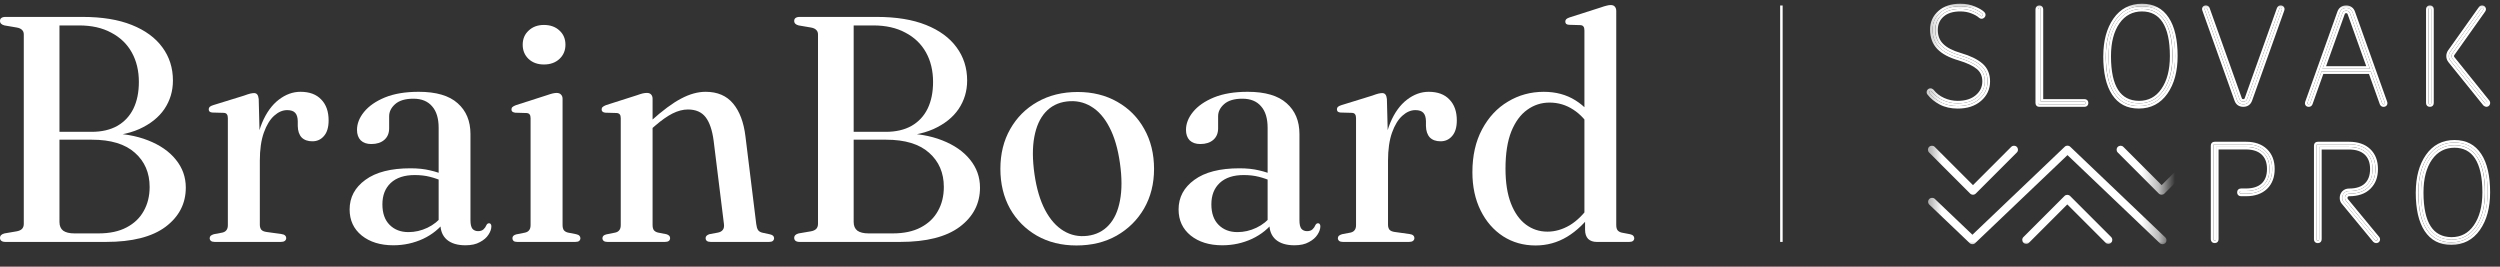 <svg width="150" height="16" viewBox="0 0 150 16" fill="none" xmlns="http://www.w3.org/2000/svg">
<rect x="0" y="0" width="150" height="16" fill="#333333" stroke="none"/>
<g clip-path="url(#clip0_5545_13373)">
<path d="M11.148 11.256C11.148 12.214 10.743 12.998 9.933 13.609C9.123 14.213 7.933 14.515 6.365 14.515H0.328C0.219 14.515 0.135 14.493 0.077 14.448C0.026 14.403 0 14.345 0 14.274C0 14.139 0.09 14.049 0.27 14.004L1.003 13.879C1.144 13.853 1.25 13.805 1.321 13.734C1.392 13.657 1.427 13.557 1.427 13.435V2.066C1.427 1.95 1.392 1.86 1.321 1.796C1.257 1.725 1.151 1.677 1.003 1.651L0.27 1.526C0.09 1.481 0 1.391 0 1.256C0 1.179 0.026 1.121 0.077 1.082C0.135 1.037 0.219 1.015 0.328 1.015H4.957C6.12 1.015 7.104 1.175 7.907 1.497C8.711 1.818 9.322 2.265 9.74 2.837C10.164 3.409 10.376 4.075 10.376 4.833C10.376 5.463 10.206 6.032 9.865 6.54C9.524 7.042 9.02 7.444 8.351 7.746C7.683 8.041 6.856 8.189 5.873 8.189L6.355 7.996C7.326 7.996 8.168 8.138 8.881 8.421C9.602 8.704 10.158 9.089 10.55 9.578C10.948 10.066 11.148 10.626 11.148 11.256ZM5.516 8.382H3.067V7.91H5.497C6.101 7.91 6.615 7.791 7.04 7.553C7.464 7.309 7.785 6.965 8.004 6.521C8.223 6.071 8.332 5.537 8.332 4.92C8.332 4.245 8.19 3.654 7.907 3.146C7.625 2.638 7.213 2.243 6.673 1.96C6.14 1.67 5.497 1.526 4.745 1.526H3.568V13.319C3.568 13.551 3.642 13.725 3.79 13.84C3.944 13.95 4.169 14.004 4.465 14.004H5.911C6.58 14.004 7.139 13.885 7.589 13.647C8.046 13.409 8.39 13.082 8.621 12.664C8.859 12.246 8.978 11.764 8.978 11.217C8.978 10.369 8.682 9.684 8.091 9.163C7.506 8.642 6.647 8.382 5.516 8.382Z" fill="white"/>
<path d="M15.339 9.635C15.339 8.735 15.468 7.98 15.725 7.369C15.982 6.758 16.317 6.295 16.728 5.98C17.139 5.665 17.573 5.508 18.03 5.508C18.57 5.508 18.985 5.662 19.274 5.971C19.57 6.273 19.717 6.691 19.717 7.224C19.717 7.636 19.624 7.948 19.438 8.16C19.258 8.372 19.026 8.478 18.743 8.478C18.467 8.478 18.252 8.401 18.097 8.246C17.949 8.086 17.872 7.858 17.866 7.562V7.263C17.859 7.038 17.808 6.874 17.712 6.771C17.615 6.662 17.454 6.607 17.229 6.607C16.959 6.607 16.699 6.72 16.448 6.945C16.198 7.17 15.992 7.507 15.831 7.957C15.67 8.407 15.59 8.97 15.59 9.645L15.339 9.635ZM15.523 5.942L15.59 8.594V13.483C15.59 13.605 15.619 13.705 15.677 13.782C15.741 13.852 15.844 13.898 15.985 13.917L16.882 14.042C16.985 14.055 17.059 14.084 17.104 14.129C17.149 14.168 17.172 14.222 17.172 14.293C17.172 14.357 17.143 14.412 17.085 14.457C17.033 14.495 16.956 14.515 16.853 14.515H12.88C12.784 14.515 12.71 14.495 12.658 14.457C12.607 14.412 12.581 14.357 12.581 14.293C12.581 14.235 12.601 14.187 12.639 14.148C12.684 14.11 12.748 14.078 12.832 14.052L13.343 13.955C13.452 13.93 13.533 13.881 13.584 13.811C13.642 13.74 13.671 13.64 13.671 13.512V7.089C13.671 6.986 13.652 6.909 13.613 6.858C13.581 6.806 13.52 6.778 13.43 6.771L12.736 6.752C12.665 6.745 12.61 6.726 12.572 6.694C12.54 6.655 12.523 6.61 12.523 6.559C12.523 6.501 12.543 6.453 12.581 6.414C12.62 6.376 12.691 6.34 12.793 6.308L14.635 5.739C14.809 5.675 14.938 5.633 15.021 5.614C15.111 5.595 15.185 5.585 15.243 5.585C15.326 5.585 15.391 5.614 15.436 5.672C15.481 5.73 15.51 5.82 15.523 5.942Z" fill="white"/>
<path d="M26.425 13.435V13.29L26.319 13.28V7.668C26.319 7.102 26.187 6.671 25.924 6.376C25.666 6.074 25.294 5.922 24.805 5.922C24.316 5.922 23.95 6.032 23.706 6.25C23.468 6.463 23.349 6.704 23.349 6.974V7.697C23.349 7.993 23.252 8.224 23.059 8.391C22.867 8.558 22.606 8.642 22.278 8.642C22.008 8.642 21.796 8.568 21.642 8.42C21.494 8.266 21.42 8.057 21.42 7.793C21.42 7.42 21.562 7.06 21.845 6.713C22.134 6.36 22.552 6.07 23.098 5.845C23.651 5.62 24.326 5.508 25.123 5.508C26.171 5.508 26.949 5.736 27.457 6.192C27.971 6.643 28.228 7.26 28.228 8.044V13.223C28.228 13.454 28.267 13.621 28.344 13.724C28.428 13.82 28.54 13.869 28.682 13.869C28.823 13.869 28.932 13.833 29.009 13.762C29.087 13.692 29.144 13.608 29.183 13.512C29.202 13.473 29.225 13.444 29.25 13.425C29.276 13.406 29.308 13.396 29.347 13.396C29.392 13.396 29.424 13.412 29.443 13.444C29.469 13.476 29.482 13.521 29.482 13.579C29.482 13.74 29.424 13.907 29.308 14.081C29.199 14.254 29.029 14.402 28.797 14.524C28.572 14.653 28.283 14.717 27.929 14.717C27.447 14.717 27.074 14.605 26.811 14.38C26.554 14.155 26.425 13.84 26.425 13.435ZM20.977 12.567C20.977 11.84 21.292 11.249 21.922 10.792C22.552 10.329 23.455 10.098 24.631 10.098C25.075 10.098 25.467 10.14 25.808 10.223C26.149 10.3 26.454 10.403 26.724 10.532L26.599 10.889C26.341 10.773 26.075 10.68 25.798 10.609C25.522 10.538 25.216 10.503 24.882 10.503C24.265 10.503 23.786 10.661 23.445 10.976C23.111 11.291 22.944 11.718 22.944 12.258C22.944 12.792 23.088 13.203 23.378 13.492C23.667 13.782 24.043 13.926 24.506 13.926C24.898 13.926 25.277 13.84 25.644 13.666C26.01 13.492 26.322 13.242 26.579 12.914L26.743 13.223C26.396 13.698 25.943 14.068 25.384 14.331C24.824 14.589 24.23 14.717 23.599 14.717C22.822 14.717 22.188 14.521 21.7 14.129C21.218 13.737 20.977 13.216 20.977 12.567Z" fill="white"/>
<path d="M33.754 5.923V13.493C33.754 13.635 33.78 13.741 33.831 13.812C33.889 13.882 33.972 13.931 34.082 13.956L34.574 14.053C34.664 14.072 34.728 14.104 34.767 14.149C34.805 14.188 34.824 14.236 34.824 14.294C34.824 14.358 34.799 14.413 34.747 14.458C34.702 14.496 34.625 14.515 34.516 14.515H31.035C30.938 14.515 30.864 14.496 30.813 14.458C30.768 14.413 30.745 14.358 30.745 14.294C30.745 14.236 30.765 14.188 30.803 14.149C30.842 14.111 30.9 14.082 30.977 14.062L31.507 13.956C31.616 13.931 31.697 13.882 31.748 13.812C31.806 13.741 31.835 13.638 31.835 13.503V7.09C31.835 6.987 31.816 6.913 31.777 6.868C31.745 6.817 31.684 6.788 31.594 6.782L30.909 6.762C30.832 6.749 30.774 6.727 30.735 6.695C30.703 6.663 30.688 6.621 30.688 6.569C30.688 6.505 30.707 6.457 30.745 6.425C30.784 6.386 30.854 6.348 30.957 6.309L32.819 5.711C32.967 5.66 33.082 5.624 33.166 5.605C33.256 5.586 33.333 5.576 33.397 5.576C33.513 5.576 33.6 5.608 33.658 5.673C33.722 5.737 33.754 5.82 33.754 5.923ZM32.635 3.869C32.256 3.869 31.948 3.757 31.709 3.532C31.478 3.307 31.362 3.024 31.362 2.683C31.362 2.336 31.481 2.053 31.719 1.835C31.957 1.61 32.262 1.497 32.635 1.497C33.021 1.497 33.333 1.61 33.571 1.835C33.809 2.053 33.927 2.336 33.927 2.683C33.927 3.024 33.809 3.307 33.571 3.532C33.333 3.757 33.021 3.869 32.635 3.869Z" fill="white"/>
<path d="M39.155 5.922V13.492C39.155 13.634 39.18 13.74 39.232 13.811C39.29 13.881 39.373 13.93 39.483 13.955L39.984 14.052C40.132 14.097 40.206 14.174 40.206 14.283C40.206 14.438 40.103 14.515 39.897 14.515H36.445C36.349 14.515 36.275 14.495 36.223 14.457C36.172 14.412 36.146 14.357 36.146 14.293C36.146 14.235 36.165 14.187 36.204 14.148C36.242 14.11 36.303 14.081 36.387 14.061L36.917 13.955C37.027 13.93 37.107 13.881 37.158 13.811C37.217 13.74 37.245 13.637 37.245 13.502V7.089C37.245 6.986 37.226 6.913 37.188 6.868C37.149 6.816 37.088 6.787 37.004 6.781L36.31 6.761C36.233 6.749 36.178 6.726 36.146 6.694C36.114 6.662 36.098 6.62 36.098 6.569C36.098 6.504 36.117 6.456 36.156 6.424C36.194 6.385 36.262 6.347 36.358 6.308L38.229 5.71C38.37 5.659 38.483 5.624 38.566 5.604C38.656 5.585 38.74 5.575 38.817 5.575C38.926 5.575 39.01 5.607 39.068 5.672C39.126 5.736 39.155 5.82 39.155 5.922ZM38.933 7.87L38.663 7.6L39.049 7.263C39.756 6.626 40.364 6.176 40.871 5.913C41.379 5.643 41.868 5.508 42.337 5.508C43.044 5.508 43.594 5.742 43.986 6.212C44.378 6.681 44.626 7.34 44.728 8.189L45.375 13.444C45.394 13.598 45.429 13.717 45.481 13.801C45.539 13.885 45.632 13.939 45.76 13.965L46.204 14.061C46.288 14.081 46.349 14.11 46.387 14.148C46.426 14.187 46.445 14.235 46.445 14.293C46.445 14.357 46.419 14.412 46.368 14.457C46.323 14.495 46.249 14.515 46.146 14.515H42.645C42.44 14.515 42.337 14.438 42.337 14.283C42.337 14.18 42.411 14.103 42.559 14.052L43.079 13.955C43.208 13.93 43.305 13.875 43.369 13.791C43.433 13.708 43.456 13.592 43.437 13.444L42.819 8.449C42.736 7.813 42.575 7.34 42.337 7.031C42.099 6.723 41.745 6.569 41.276 6.569C40.981 6.569 40.672 6.649 40.35 6.81C40.035 6.97 39.688 7.215 39.309 7.543L38.933 7.87Z" fill="white"/>
<path d="M58.8 11.256C58.8 12.214 58.395 12.998 57.585 13.609C56.775 14.213 55.585 14.515 54.017 14.515H47.98C47.871 14.515 47.787 14.493 47.729 14.448C47.678 14.403 47.652 14.345 47.652 14.274C47.652 14.139 47.742 14.049 47.922 14.004L48.655 13.879C48.797 13.853 48.903 13.805 48.973 13.734C49.044 13.657 49.08 13.557 49.08 13.435V2.066C49.08 1.95 49.044 1.86 48.973 1.796C48.909 1.725 48.803 1.677 48.655 1.651L47.922 1.526C47.742 1.481 47.652 1.391 47.652 1.256C47.652 1.179 47.678 1.121 47.729 1.082C47.787 1.037 47.871 1.015 47.98 1.015H52.609C53.773 1.015 54.756 1.175 55.56 1.497C56.364 1.818 56.974 2.265 57.392 2.837C57.816 3.409 58.029 4.075 58.029 4.833C58.029 5.463 57.858 6.032 57.517 6.54C57.177 7.042 56.672 7.444 56.004 7.746C55.335 8.041 54.509 8.189 53.525 8.189L54.007 7.996C54.978 7.996 55.82 8.138 56.534 8.421C57.254 8.704 57.81 9.089 58.202 9.578C58.6 10.066 58.8 10.626 58.8 11.256ZM53.168 8.382H50.719V7.91H53.149C53.753 7.91 54.268 7.791 54.692 7.553C55.116 7.309 55.438 6.965 55.656 6.521C55.875 6.071 55.984 5.537 55.984 4.92C55.984 4.245 55.843 3.654 55.56 3.146C55.277 2.638 54.866 2.243 54.325 1.96C53.792 1.67 53.149 1.526 52.397 1.526H51.22V13.319C51.22 13.551 51.294 13.725 51.442 13.84C51.596 13.95 51.821 14.004 52.117 14.004H53.564C54.232 14.004 54.792 13.885 55.242 13.647C55.698 13.409 56.042 13.082 56.273 12.664C56.511 12.246 56.63 11.764 56.63 11.217C56.63 10.369 56.334 9.684 55.743 9.163C55.158 8.642 54.3 8.382 53.168 8.382Z" fill="white"/>
<path d="M64.662 5.519C65.556 5.519 66.346 5.715 67.034 6.107C67.728 6.499 68.269 7.042 68.654 7.737C69.046 8.431 69.243 9.231 69.243 10.138C69.243 11.025 69.043 11.816 68.645 12.51C68.246 13.198 67.696 13.741 66.996 14.14C66.301 14.532 65.498 14.728 64.585 14.728C63.691 14.728 62.9 14.532 62.212 14.14C61.531 13.748 60.994 13.207 60.602 12.52C60.216 11.825 60.023 11.028 60.023 10.128C60.023 9.228 60.22 8.434 60.612 7.746C61.004 7.052 61.547 6.509 62.241 6.116C62.942 5.718 63.749 5.519 64.662 5.519ZM65.25 14.149C65.764 14.085 66.189 13.873 66.523 13.513C66.857 13.153 67.082 12.661 67.198 12.037C67.32 11.407 67.32 10.662 67.198 9.8C67.076 8.926 66.864 8.203 66.562 7.63C66.266 7.058 65.899 6.644 65.462 6.386C65.025 6.123 64.54 6.023 64.006 6.088C63.486 6.152 63.058 6.367 62.724 6.734C62.396 7.094 62.174 7.589 62.058 8.219C61.942 8.842 61.946 9.585 62.068 10.446C62.19 11.301 62.402 12.018 62.704 12.597C63.007 13.169 63.376 13.587 63.813 13.85C64.25 14.114 64.729 14.214 65.25 14.149Z" fill="white"/>
<path d="M76.163 13.435V13.29L76.057 13.28V7.668C76.057 7.102 75.926 6.671 75.662 6.376C75.405 6.074 75.032 5.922 74.543 5.922C74.055 5.922 73.688 6.032 73.444 6.25C73.206 6.463 73.087 6.704 73.087 6.974V7.697C73.087 7.993 72.991 8.224 72.798 8.391C72.605 8.558 72.345 8.642 72.017 8.642C71.747 8.642 71.535 8.568 71.38 8.42C71.232 8.266 71.159 8.057 71.159 7.793C71.159 7.42 71.3 7.06 71.583 6.713C71.872 6.36 72.29 6.07 72.837 5.845C73.389 5.62 74.064 5.508 74.861 5.508C75.91 5.508 76.687 5.736 77.195 6.192C77.71 6.643 77.967 7.26 77.967 8.044V13.223C77.967 13.454 78.005 13.621 78.082 13.724C78.166 13.82 78.278 13.869 78.42 13.869C78.561 13.869 78.671 13.833 78.748 13.762C78.825 13.692 78.883 13.608 78.921 13.512C78.941 13.473 78.963 13.444 78.989 13.425C79.015 13.406 79.047 13.396 79.085 13.396C79.13 13.396 79.162 13.412 79.182 13.444C79.207 13.476 79.221 13.521 79.221 13.579C79.221 13.74 79.162 13.907 79.047 14.081C78.937 14.254 78.767 14.402 78.536 14.524C78.311 14.653 78.021 14.717 77.668 14.717C77.186 14.717 76.813 14.605 76.549 14.38C76.292 14.155 76.163 13.84 76.163 13.435ZM70.715 12.567C70.715 11.84 71.03 11.249 71.66 10.792C72.29 10.329 73.193 10.098 74.37 10.098C74.813 10.098 75.206 10.14 75.546 10.223C75.887 10.3 76.192 10.403 76.462 10.532L76.337 10.889C76.08 10.773 75.813 10.68 75.537 10.609C75.26 10.538 74.955 10.503 74.621 10.503C74.003 10.503 73.524 10.661 73.184 10.976C72.849 11.291 72.682 11.718 72.682 12.258C72.682 12.792 72.827 13.203 73.116 13.492C73.406 13.782 73.781 13.926 74.245 13.926C74.637 13.926 75.016 13.84 75.382 13.666C75.749 13.492 76.061 13.242 76.318 12.914L76.481 13.223C76.135 13.698 75.681 14.068 75.122 14.331C74.563 14.589 73.968 14.717 73.338 14.717C72.56 14.717 71.927 14.521 71.438 14.129C70.956 13.737 70.715 13.216 70.715 12.567Z" fill="white"/>
<path d="M83.03 9.635C83.03 8.735 83.159 7.98 83.416 7.369C83.673 6.758 84.008 6.295 84.419 5.98C84.831 5.665 85.264 5.508 85.721 5.508C86.261 5.508 86.676 5.662 86.965 5.971C87.261 6.273 87.409 6.691 87.409 7.224C87.409 7.636 87.315 7.948 87.129 8.16C86.949 8.372 86.717 8.478 86.435 8.478C86.158 8.478 85.943 8.401 85.789 8.246C85.641 8.086 85.564 7.858 85.557 7.562V7.263C85.551 7.038 85.499 6.874 85.403 6.771C85.306 6.662 85.145 6.607 84.921 6.607C84.651 6.607 84.39 6.72 84.14 6.945C83.889 7.17 83.683 7.507 83.522 7.957C83.362 8.407 83.281 8.97 83.281 9.645L83.03 9.635ZM83.214 5.942L83.281 8.594V13.483C83.281 13.605 83.31 13.705 83.368 13.782C83.432 13.852 83.535 13.898 83.677 13.917L84.574 14.042C84.676 14.055 84.75 14.084 84.795 14.129C84.84 14.168 84.863 14.222 84.863 14.293C84.863 14.357 84.834 14.412 84.776 14.457C84.725 14.495 84.647 14.515 84.545 14.515H80.572C80.475 14.515 80.401 14.495 80.35 14.457C80.298 14.412 80.272 14.357 80.272 14.293C80.272 14.235 80.292 14.187 80.33 14.148C80.375 14.11 80.44 14.078 80.523 14.052L81.034 13.955C81.144 13.93 81.224 13.881 81.275 13.811C81.333 13.74 81.362 13.64 81.362 13.512V7.089C81.362 6.986 81.343 6.909 81.304 6.858C81.272 6.806 81.211 6.778 81.121 6.771L80.427 6.752C80.356 6.745 80.302 6.726 80.263 6.694C80.231 6.655 80.215 6.61 80.215 6.559C80.215 6.501 80.234 6.453 80.272 6.414C80.311 6.376 80.382 6.34 80.485 6.308L82.327 5.739C82.5 5.675 82.629 5.633 82.712 5.614C82.802 5.595 82.876 5.585 82.934 5.585C83.018 5.585 83.082 5.614 83.127 5.672C83.172 5.73 83.201 5.82 83.214 5.942Z" fill="white"/>
<path d="M95.104 13.079L95.065 13.021V1.825C95.065 1.716 95.046 1.639 95.007 1.594C94.975 1.543 94.914 1.514 94.824 1.507L94.139 1.488C94.056 1.481 93.998 1.462 93.966 1.43C93.934 1.391 93.918 1.346 93.918 1.295C93.918 1.237 93.937 1.189 93.975 1.15C94.014 1.112 94.082 1.076 94.178 1.044L96.049 0.446C96.19 0.395 96.306 0.36 96.396 0.34C96.486 0.315 96.566 0.302 96.637 0.302C96.753 0.302 96.836 0.334 96.888 0.398C96.946 0.462 96.975 0.549 96.975 0.659V13.494C96.975 13.635 97 13.741 97.052 13.812C97.109 13.883 97.193 13.931 97.302 13.957L97.804 14.053C97.894 14.072 97.958 14.104 97.997 14.149C98.035 14.188 98.055 14.236 98.055 14.294C98.055 14.358 98.029 14.413 97.978 14.458C97.926 14.497 97.849 14.516 97.746 14.516H95.808C95.589 14.516 95.415 14.455 95.287 14.333C95.165 14.204 95.104 14.021 95.104 13.783V13.079ZM88.344 10.331C88.344 9.341 88.537 8.486 88.922 7.766C89.308 7.039 89.826 6.483 90.475 6.097C91.124 5.705 91.841 5.509 92.626 5.509C93.352 5.509 93.985 5.68 94.525 6.02C95.072 6.361 95.509 6.833 95.837 7.438L95.48 7.775C95.197 7.261 94.837 6.862 94.4 6.58C93.969 6.297 93.493 6.155 92.973 6.155C92.478 6.155 92.031 6.3 91.632 6.589C91.234 6.872 90.915 7.306 90.677 7.891C90.446 8.476 90.33 9.219 90.33 10.119C90.33 10.954 90.439 11.652 90.658 12.211C90.877 12.771 91.176 13.192 91.555 13.475C91.934 13.757 92.365 13.899 92.847 13.899C93.304 13.899 93.75 13.77 94.188 13.513C94.625 13.249 95.03 12.848 95.403 12.308L95.634 12.655C95.139 13.343 94.602 13.86 94.024 14.207C93.445 14.555 92.815 14.728 92.134 14.728C91.407 14.728 90.758 14.545 90.186 14.178C89.614 13.806 89.163 13.288 88.836 12.626C88.508 11.964 88.344 11.199 88.344 10.331Z" fill="white"/>
<mask id="mask0_5545_13373" style="mask-type:luminance" maskUnits="userSpaceOnUse" x="115" y="-1" width="35" height="17">
<path d="M150.001 -0.001H115.293V15.09H150.001V-0.001Z" fill="white"/>
</mask>
<g mask="url(#mask0_5545_13373)">
<mask id="mask1_5545_13373" style="mask-type:luminance" maskUnits="userSpaceOnUse" x="115" y="7" width="15" height="9">
<path d="M129.678 7.985H115.254V15.054H129.678V7.985Z" fill="white"/>
</mask>
<g mask="url(#mask1_5545_13373)">
<path d="M118.378 11.683C118.314 11.683 118.254 11.658 118.209 11.614L115.746 9.15C115.652 9.057 115.652 8.906 115.746 8.813C115.84 8.721 115.991 8.72 116.083 8.813L118.378 11.108L120.672 8.813C120.766 8.72 120.917 8.72 121.009 8.813C121.101 8.907 121.103 9.058 121.009 9.15L118.546 11.614C118.502 11.658 118.441 11.683 118.378 11.683Z" fill="white"/>
<path d="M129.698 11.683C129.637 11.683 129.576 11.66 129.529 11.614L127.066 9.15C126.973 9.057 126.973 8.906 127.066 8.813C127.16 8.721 127.311 8.72 127.403 8.813L129.698 11.108L131.992 8.813C132.086 8.72 132.237 8.72 132.33 8.813C132.422 8.907 132.423 9.058 132.33 9.15L129.866 11.614C129.82 11.66 129.758 11.683 129.698 11.683Z" fill="white"/>
<path d="M126.5 14.63C126.44 14.63 126.378 14.606 126.332 14.56L124.037 12.265L121.743 14.56C121.649 14.653 121.498 14.653 121.406 14.56C121.313 14.466 121.312 14.315 121.406 14.223L123.869 11.76C123.962 11.666 124.114 11.666 124.206 11.76L126.669 14.223C126.763 14.317 126.763 14.468 126.669 14.56C126.623 14.606 126.561 14.63 126.5 14.63Z" fill="white"/>
<path fill-rule="evenodd" clip-rule="evenodd" d="M123.884 8.804C123.976 8.716 124.121 8.716 124.213 8.804L129.916 14.242C130.012 14.332 130.015 14.483 129.925 14.579C129.834 14.674 129.683 14.678 129.587 14.587L124.049 9.306L118.52 14.577C118.519 14.577 118.519 14.578 118.518 14.579C118.473 14.626 118.413 14.651 118.353 14.652C118.287 14.654 118.221 14.63 118.172 14.579C118.172 14.578 118.171 14.577 118.17 14.576L115.761 12.28C115.666 12.189 115.662 12.038 115.753 11.943C115.844 11.847 115.995 11.844 116.09 11.935L118.345 14.085L123.884 8.804Z" fill="white"/>
</g>
<path d="M115.766 5.58C115.744 5.559 115.741 5.532 115.754 5.499C115.766 5.467 115.79 5.451 115.822 5.451C115.849 5.451 115.873 5.462 115.895 5.483C116.078 5.715 116.308 5.891 116.584 6.015C116.861 6.139 117.153 6.201 117.458 6.201C117.953 6.201 118.349 6.076 118.644 5.823C118.939 5.57 119.087 5.256 119.087 4.881C119.087 4.526 118.962 4.242 118.712 4.031C118.463 3.819 118.077 3.635 117.555 3.479C117.002 3.319 116.596 3.101 116.338 2.831C116.081 2.559 115.952 2.206 115.952 1.771C115.952 1.367 116.102 1.035 116.399 0.771C116.697 0.504 117.103 0.374 117.613 0.374C117.924 0.374 118.201 0.426 118.444 0.531C118.685 0.636 118.852 0.735 118.944 0.825C118.987 0.868 118.99 0.908 118.952 0.946C118.914 0.984 118.875 0.984 118.831 0.946C118.723 0.844 118.558 0.751 118.336 0.663C118.113 0.576 117.872 0.535 117.614 0.535C117.141 0.535 116.774 0.652 116.51 0.886C116.246 1.119 116.114 1.424 116.114 1.801C116.114 2.178 116.236 2.495 116.481 2.74C116.726 2.985 117.101 3.179 117.606 3.325C118.154 3.486 118.566 3.686 118.84 3.921C119.115 4.158 119.251 4.477 119.251 4.881C119.251 5.305 119.087 5.658 118.76 5.941C118.433 6.224 117.999 6.363 117.462 6.363C117.074 6.363 116.737 6.289 116.45 6.138C116.162 5.987 115.935 5.802 115.768 5.582L115.766 5.58Z" fill="white"/>
<path fill-rule="evenodd" clip-rule="evenodd" d="M118.947 0.826C118.99 0.869 118.993 0.908 118.955 0.947C118.917 0.985 118.877 0.985 118.834 0.947C118.726 0.845 118.561 0.751 118.338 0.664C118.116 0.576 117.874 0.535 117.617 0.535C117.143 0.535 116.776 0.653 116.512 0.886C116.249 1.12 116.117 1.425 116.117 1.802C116.117 2.178 116.239 2.496 116.484 2.741C116.728 2.985 117.104 3.179 117.609 3.326C118.157 3.486 118.569 3.686 118.842 3.921C119.117 4.158 119.253 4.478 119.253 4.881C119.253 5.306 119.09 5.658 118.763 5.941C118.435 6.224 118.001 6.364 117.464 6.364C117.076 6.364 116.74 6.289 116.452 6.138C116.164 5.987 115.937 5.803 115.77 5.582L115.769 5.58C115.746 5.56 115.743 5.533 115.756 5.499C115.769 5.468 115.793 5.452 115.824 5.452C115.851 5.452 115.875 5.463 115.897 5.484C116.08 5.716 116.31 5.892 116.587 6.016C116.864 6.14 117.156 6.202 117.461 6.202C117.955 6.202 118.351 6.076 118.646 5.824C118.942 5.571 119.09 5.256 119.09 4.881C119.09 4.527 118.964 4.242 118.715 4.031C118.465 3.82 118.079 3.635 117.558 3.48C117.005 3.319 116.598 3.101 116.341 2.831C116.083 2.56 115.955 2.207 115.955 1.771C115.955 1.368 116.104 1.036 116.401 0.772C116.7 0.505 117.105 0.375 117.615 0.375C117.927 0.375 118.203 0.427 118.446 0.532C118.688 0.637 118.855 0.735 118.947 0.826ZM115.656 5.681C115.627 5.651 115.607 5.612 115.6 5.567C115.593 5.52 115.603 5.478 115.615 5.446L115.616 5.443C115.631 5.405 115.657 5.367 115.697 5.339C115.738 5.312 115.783 5.301 115.824 5.301C115.898 5.301 115.957 5.333 116 5.373C116.006 5.378 116.011 5.384 116.016 5.39C116.183 5.602 116.393 5.764 116.649 5.878C116.906 5.993 117.177 6.051 117.461 6.051C117.93 6.051 118.287 5.932 118.548 5.709C118.812 5.484 118.939 5.21 118.939 4.881C118.939 4.567 118.83 4.326 118.617 4.146C118.391 3.954 118.028 3.778 117.515 3.624C116.949 3.46 116.514 3.232 116.231 2.935L116.231 2.935C115.943 2.631 115.804 2.239 115.804 1.771C115.804 1.325 115.971 0.952 116.301 0.659C116.635 0.361 117.079 0.224 117.615 0.224C117.944 0.224 118.241 0.279 118.506 0.393L118.506 0.393C118.751 0.5 118.94 0.607 119.053 0.718L119.054 0.719C119.088 0.753 119.127 0.806 119.132 0.878C119.137 0.955 119.101 1.014 119.061 1.053C119.024 1.09 118.969 1.126 118.896 1.126C118.826 1.126 118.771 1.092 118.734 1.059L118.731 1.057C118.643 0.974 118.498 0.889 118.283 0.804C118.081 0.725 117.858 0.686 117.617 0.686C117.168 0.686 116.84 0.797 116.612 0.999C116.383 1.202 116.268 1.465 116.268 1.802C116.268 2.143 116.377 2.421 116.591 2.634C116.81 2.854 117.158 3.038 117.651 3.181L117.651 3.181C118.21 3.344 118.644 3.552 118.94 3.807C119.253 4.076 119.404 4.439 119.404 4.881C119.404 5.35 119.221 5.745 118.861 6.055C118.5 6.368 118.028 6.515 117.464 6.515C117.057 6.515 116.695 6.436 116.382 6.272C116.082 6.114 115.838 5.919 115.656 5.681Z" fill="white"/>
<path d="M125.062 6.259H122.362C122.308 6.259 122.281 6.232 122.281 6.178V0.567C122.281 0.508 122.308 0.478 122.362 0.478C122.416 0.478 122.443 0.508 122.443 0.567V6.081C122.443 6.092 122.448 6.097 122.459 6.097H125.062C125.121 6.097 125.151 6.124 125.151 6.178C125.151 6.232 125.121 6.259 125.062 6.259Z" fill="white"/>
<path fill-rule="evenodd" clip-rule="evenodd" d="M125.061 6.41H122.361C122.311 6.41 122.245 6.397 122.193 6.346C122.142 6.294 122.129 6.228 122.129 6.178V0.567C122.129 0.517 122.14 0.452 122.188 0.399C122.239 0.343 122.306 0.327 122.361 0.327C122.416 0.327 122.483 0.343 122.533 0.399C122.582 0.452 122.593 0.517 122.593 0.567V5.946H125.061C125.11 5.946 125.175 5.957 125.229 6.006C125.285 6.056 125.301 6.123 125.301 6.178C125.301 6.233 125.285 6.3 125.229 6.351C125.175 6.399 125.11 6.41 125.061 6.41ZM122.361 6.259H125.061C125.12 6.259 125.15 6.232 125.15 6.178C125.15 6.124 125.12 6.097 125.061 6.097H122.458C122.447 6.097 122.442 6.092 122.442 6.081V0.567C122.442 0.508 122.415 0.478 122.361 0.478C122.307 0.478 122.28 0.508 122.28 0.567V6.178C122.28 6.232 122.307 6.259 122.361 6.259Z" fill="white"/>
<path d="M126.353 3.373C126.353 2.481 126.547 1.758 126.933 1.204C127.319 0.651 127.85 0.374 128.521 0.374C129.191 0.374 129.665 0.631 130.003 1.143C130.342 1.655 130.512 2.397 130.512 3.363C130.512 4.255 130.316 4.978 129.927 5.532C129.537 6.085 129.007 6.362 128.335 6.362C127.663 6.362 127.198 6.108 126.86 5.601C126.521 5.092 126.352 4.35 126.352 3.371L126.353 3.373ZM126.514 3.373C126.514 5.243 127.124 6.185 128.343 6.201C128.961 6.201 129.45 5.942 129.809 5.424C130.17 4.906 130.35 4.22 130.35 3.365C130.35 2.43 130.194 1.725 129.882 1.248C129.571 0.773 129.116 0.535 128.521 0.535C127.925 0.535 127.413 0.792 127.054 1.308C126.693 1.825 126.514 2.513 126.514 3.373Z" fill="white"/>
<path fill-rule="evenodd" clip-rule="evenodd" d="M126.197 3.349C126.196 3.357 126.195 3.364 126.195 3.372C126.195 4.364 126.367 5.141 126.729 5.685L126.729 5.685C126.91 5.956 127.129 6.165 127.397 6.305C127.665 6.446 127.974 6.513 128.329 6.513C129.051 6.513 129.628 6.213 130.045 5.62L130.045 5.619C130.457 5.033 130.657 4.277 130.657 3.364C130.657 2.384 130.486 1.607 130.124 1.06C129.756 0.505 129.234 0.224 128.515 0.224C127.795 0.224 127.218 0.524 126.804 1.118L126.804 1.118C126.399 1.7 126.2 2.447 126.197 3.349ZM126.346 3.373C126.346 3.374 126.346 3.374 126.346 3.375C126.346 3.425 126.347 3.475 126.347 3.524C126.364 4.428 126.534 5.119 126.855 5.601C127.193 6.108 127.657 6.362 128.329 6.362C129.002 6.362 129.532 6.086 129.921 5.533C130.311 4.978 130.506 4.255 130.506 3.364C130.506 2.397 130.336 1.655 129.998 1.144C129.659 0.632 129.186 0.375 128.515 0.375C127.845 0.375 127.314 0.651 126.928 1.204C126.564 1.727 126.371 2.399 126.35 3.221C126.348 3.27 126.348 3.32 126.348 3.37C126.348 3.371 126.348 3.371 126.348 3.372C126.348 3.372 126.348 3.373 126.348 3.373L126.346 3.372C126.346 3.372 126.346 3.373 126.346 3.373ZM127.049 1.309C126.688 1.825 126.508 2.513 126.508 3.373C126.508 5.244 127.119 6.186 128.337 6.202C128.955 6.202 129.445 5.943 129.804 5.425C130.165 4.907 130.344 4.22 130.344 3.365C130.344 2.431 130.189 1.725 129.877 1.249C129.566 0.773 129.111 0.535 128.515 0.535C127.919 0.535 127.408 0.792 127.049 1.309ZM129.751 1.331C129.469 0.901 129.063 0.686 128.515 0.686C127.968 0.686 127.503 0.919 127.172 1.395C126.835 1.878 126.659 2.533 126.659 3.373C126.659 4.297 126.811 4.965 127.092 5.401C127.367 5.826 127.775 6.043 128.338 6.051C128.905 6.051 129.349 5.817 129.68 5.339L129.68 5.338C130.018 4.853 130.193 4.2 130.193 3.365C130.193 2.443 130.039 1.772 129.751 1.331Z" fill="white"/>
<path d="M132.438 0.535L134.364 5.928C134.402 6.041 134.48 6.098 134.597 6.098C134.715 6.098 134.793 6.043 134.831 5.928L136.758 0.535C136.774 0.497 136.798 0.478 136.832 0.478C136.913 0.478 136.94 0.516 136.913 0.59L134.987 5.984C134.922 6.167 134.793 6.257 134.599 6.257C134.405 6.257 134.276 6.167 134.213 5.984L132.285 0.582C132.263 0.513 132.288 0.478 132.358 0.478C132.396 0.478 132.423 0.497 132.439 0.535H132.438Z" fill="white"/>
<path fill-rule="evenodd" clip-rule="evenodd" d="M132.438 0.535C132.437 0.534 132.437 0.533 132.436 0.532C132.42 0.496 132.394 0.478 132.357 0.478C132.325 0.478 132.303 0.485 132.29 0.499C132.273 0.517 132.271 0.545 132.284 0.583L134.211 5.984C134.275 6.167 134.404 6.258 134.597 6.258C134.791 6.258 134.92 6.167 134.985 5.984L136.911 0.591C136.938 0.516 136.911 0.478 136.83 0.478C136.797 0.478 136.773 0.497 136.757 0.535L134.83 5.929C134.791 6.043 134.713 6.099 134.596 6.099C134.478 6.099 134.4 6.042 134.362 5.929L132.436 0.535H132.438C132.438 0.535 132.438 0.535 132.438 0.535ZM132.586 0.505C132.584 0.496 132.581 0.486 132.577 0.477C132.561 0.438 132.535 0.399 132.493 0.369C132.45 0.339 132.402 0.327 132.357 0.327C132.305 0.327 132.217 0.339 132.162 0.417C132.109 0.494 132.124 0.579 132.14 0.629C132.14 0.63 132.141 0.632 132.142 0.634L134.069 6.034C134.069 6.034 134.069 6.034 134.069 6.035C134.109 6.149 134.173 6.245 134.268 6.313C134.364 6.38 134.477 6.409 134.597 6.409C134.718 6.409 134.831 6.38 134.926 6.313C135.022 6.246 135.087 6.149 135.127 6.035L137.053 0.642C137.053 0.642 137.053 0.642 137.053 0.642C137.072 0.591 137.092 0.5 137.034 0.419C136.976 0.338 136.884 0.327 136.83 0.327C136.782 0.327 136.735 0.342 136.694 0.374C136.655 0.404 136.632 0.443 136.618 0.477C136.617 0.48 136.616 0.482 136.615 0.484L134.687 5.878L134.686 5.881C134.675 5.916 134.662 5.929 134.654 5.934C134.646 5.94 134.631 5.948 134.596 5.948C134.562 5.948 134.546 5.94 134.538 5.934C134.53 5.928 134.517 5.914 134.505 5.88L132.586 0.505Z" fill="white"/>
<path d="M143.085 6.146C143.112 6.221 143.085 6.259 143.004 6.259C142.973 6.259 142.949 6.24 142.931 6.202L142.246 4.284H139.295L138.611 6.202C138.595 6.24 138.568 6.259 138.529 6.259C138.46 6.259 138.436 6.224 138.456 6.154L140.385 0.753C140.451 0.57 140.58 0.479 140.773 0.479C140.967 0.479 141.096 0.572 141.159 0.753L143.085 6.146ZM139.378 4.123H142.167C142.183 4.123 142.188 4.115 142.183 4.099L141.005 0.81C140.967 0.697 140.889 0.64 140.772 0.64C140.654 0.64 140.576 0.697 140.538 0.81L139.361 4.099C139.356 4.115 139.361 4.123 139.377 4.123H139.378Z" fill="white"/>
<path fill-rule="evenodd" clip-rule="evenodd" d="M142.93 6.202L142.245 4.284H139.294L138.609 6.202C138.593 6.241 138.566 6.26 138.528 6.26C138.458 6.26 138.434 6.225 138.455 6.155L140.384 0.753C140.449 0.571 140.578 0.48 140.772 0.48C140.966 0.48 141.094 0.572 141.158 0.753L143.084 6.147C143.111 6.221 143.084 6.26 143.003 6.26C142.971 6.26 142.947 6.241 142.93 6.202ZM143.226 6.095C143.226 6.096 143.226 6.096 143.226 6.096C143.245 6.147 143.265 6.238 143.207 6.319C143.149 6.399 143.057 6.411 143.003 6.411C142.954 6.411 142.907 6.395 142.868 6.364C142.831 6.335 142.808 6.298 142.793 6.265C142.791 6.261 142.789 6.257 142.788 6.253L142.138 4.435H139.4L138.751 6.253C138.75 6.256 138.749 6.258 138.748 6.26C138.732 6.299 138.706 6.339 138.664 6.369C138.621 6.399 138.573 6.411 138.528 6.411C138.476 6.411 138.388 6.398 138.333 6.319C138.281 6.244 138.296 6.16 138.31 6.112C138.311 6.109 138.312 6.107 138.313 6.104L140.242 0.703C140.242 0.703 140.242 0.703 140.242 0.703C140.283 0.589 140.347 0.492 140.443 0.425C140.538 0.358 140.651 0.329 140.772 0.329C140.893 0.329 141.006 0.358 141.101 0.426C141.196 0.493 141.26 0.59 141.3 0.703C141.3 0.703 141.3 0.703 141.3 0.703L143.226 6.095ZM139.359 4.1C139.354 4.116 139.359 4.124 139.375 4.124H142.166C142.181 4.124 142.186 4.116 142.181 4.1L141.004 0.811C140.966 0.698 140.888 0.641 140.77 0.641C140.653 0.641 140.575 0.698 140.537 0.811L139.359 4.1ZM139.565 3.973H141.975L140.861 0.859C140.849 0.825 140.836 0.811 140.828 0.805C140.82 0.799 140.804 0.791 140.77 0.791C140.737 0.791 140.721 0.799 140.713 0.805C140.704 0.811 140.691 0.825 140.679 0.859L140.679 0.861L139.565 3.973Z" fill="white"/>
<path d="M145.796 0.478C145.85 0.478 145.877 0.505 145.877 0.559V6.178C145.877 6.232 145.85 6.259 145.796 6.259C145.742 6.259 145.715 6.232 145.715 6.178V0.559C145.715 0.505 145.742 0.478 145.796 0.478ZM147.158 3.533L149.246 6.128C149.262 6.151 149.265 6.176 149.254 6.209C149.243 6.241 149.219 6.257 149.181 6.257L149.116 6.225L147.027 3.638C146.963 3.557 146.931 3.467 146.931 3.365C146.931 3.274 146.958 3.187 147.012 3.108L148.858 0.511C148.874 0.49 148.896 0.479 148.923 0.479C148.961 0.479 148.987 0.492 149 0.519C149.012 0.546 149.009 0.574 148.987 0.608L147.148 3.203C147.11 3.251 147.091 3.305 147.091 3.363C147.091 3.422 147.112 3.479 147.156 3.533H147.158Z" fill="white"/>
<path fill-rule="evenodd" clip-rule="evenodd" d="M147.263 3.427C147.267 3.431 147.27 3.435 147.274 3.439L149.362 6.034C149.364 6.037 149.366 6.039 149.367 6.041C149.417 6.111 149.419 6.189 149.396 6.258L149.395 6.26C149.38 6.301 149.354 6.343 149.309 6.372C149.265 6.4 149.219 6.409 149.179 6.409C149.156 6.409 149.134 6.403 149.113 6.393L149.048 6.362C149.028 6.352 149.011 6.338 148.997 6.321L146.909 3.734C146.822 3.626 146.778 3.502 146.778 3.365C146.778 3.244 146.815 3.127 146.885 3.023L146.887 3.021L148.734 0.424C148.735 0.422 148.736 0.421 148.737 0.419C148.782 0.361 148.848 0.329 148.922 0.329C148.957 0.329 148.998 0.334 149.039 0.355C149.082 0.378 149.115 0.412 149.135 0.455C149.175 0.542 149.154 0.627 149.111 0.692L149.108 0.696L147.27 3.291C147.268 3.293 147.267 3.295 147.265 3.298C147.248 3.319 147.241 3.34 147.241 3.364C147.241 3.382 147.245 3.402 147.263 3.427ZM149.114 6.226L147.026 3.639C146.961 3.558 146.929 3.467 146.929 3.365C146.929 3.275 146.956 3.187 147.01 3.108L148.857 0.511C148.873 0.491 148.895 0.48 148.922 0.48C148.96 0.48 148.985 0.492 148.998 0.519C149.011 0.546 149.008 0.575 148.985 0.608L147.147 3.203C147.109 3.251 147.09 3.305 147.09 3.364C147.09 3.423 147.11 3.48 147.155 3.534H147.156L149.235 6.117L149.243 6.127L149.245 6.122L149.235 6.117M145.962 0.392C146.014 0.443 146.026 0.509 146.026 0.559V6.178C146.026 6.228 146.014 6.294 145.962 6.346C145.91 6.397 145.845 6.41 145.795 6.41C145.744 6.41 145.679 6.397 145.627 6.346C145.575 6.294 145.562 6.228 145.562 6.178V0.559C145.562 0.509 145.575 0.443 145.627 0.392C145.679 0.34 145.744 0.327 145.795 0.327C145.845 0.327 145.91 0.34 145.962 0.392ZM145.875 0.559C145.875 0.505 145.849 0.478 145.795 0.478C145.741 0.478 145.713 0.505 145.713 0.559V6.178C145.713 6.232 145.741 6.259 145.795 6.259C145.849 6.259 145.875 6.232 145.875 6.178V0.559Z" fill="white"/>
<path d="M132.801 14.356V8.737C132.801 8.683 132.828 8.656 132.882 8.656H134.768C135.258 8.656 135.641 8.79 135.917 9.055C136.193 9.321 136.332 9.683 136.332 10.139C136.332 10.595 136.195 10.957 135.92 11.223C135.645 11.488 135.262 11.621 134.768 11.621H134.469C134.411 11.621 134.38 11.595 134.38 11.54C134.38 11.486 134.411 11.459 134.469 11.459H134.752C135.208 11.459 135.56 11.345 135.804 11.116C136.049 10.887 136.171 10.562 136.171 10.137C136.171 9.713 136.047 9.394 135.801 9.162C135.553 8.931 135.205 8.815 134.754 8.815H132.98C132.969 8.815 132.964 8.82 132.964 8.831V14.353C132.964 14.407 132.937 14.434 132.883 14.434C132.829 14.434 132.802 14.407 132.802 14.353L132.801 14.356Z" fill="white"/>
<path fill-rule="evenodd" clip-rule="evenodd" d="M132.653 14.392C132.65 14.381 132.648 14.369 132.648 14.357V8.738C132.648 8.688 132.661 8.622 132.713 8.57C132.765 8.519 132.83 8.506 132.881 8.506H134.767C135.284 8.506 135.708 8.648 136.02 8.947C136.332 9.246 136.481 9.651 136.481 10.139C136.481 10.627 136.334 11.032 136.024 11.332C135.713 11.631 135.288 11.773 134.767 11.773H134.468C134.418 11.773 134.353 11.762 134.3 11.714C134.244 11.663 134.228 11.596 134.228 11.541C134.228 11.486 134.244 11.419 134.3 11.368C134.353 11.32 134.418 11.309 134.468 11.309H134.751C135.183 11.309 135.492 11.201 135.7 11.007C135.906 10.813 136.019 10.532 136.019 10.138C136.019 9.745 135.906 9.47 135.696 9.272C135.485 9.075 135.178 8.967 134.752 8.967H133.114V14.354C133.114 14.404 133.101 14.469 133.05 14.521C132.998 14.573 132.932 14.586 132.882 14.586C132.832 14.586 132.766 14.573 132.715 14.521C132.675 14.482 132.658 14.434 132.653 14.392ZM132.801 14.357L132.801 14.358C132.802 14.409 132.829 14.435 132.882 14.435C132.903 14.435 132.919 14.431 132.932 14.423C132.933 14.422 132.934 14.422 132.935 14.421C132.954 14.408 132.963 14.385 132.963 14.354V8.832C132.963 8.82 132.968 8.816 132.979 8.816H134.752C135.204 8.816 135.552 8.932 135.8 9.162C136.046 9.394 136.17 9.714 136.17 10.138C136.17 10.562 136.047 10.888 135.803 11.117C135.558 11.345 135.207 11.46 134.751 11.46H134.468C134.409 11.46 134.379 11.487 134.379 11.541C134.379 11.595 134.409 11.622 134.468 11.622H134.767C135.261 11.622 135.644 11.489 135.919 11.223C136.194 10.958 136.331 10.595 136.331 10.139C136.331 9.683 136.192 9.321 135.916 9.056C135.639 8.79 135.256 8.657 134.767 8.657H132.881C132.827 8.657 132.799 8.684 132.799 8.738V14.357L132.801 14.354C132.801 14.355 132.801 14.356 132.801 14.357Z" fill="white"/>
<path d="M138.986 14.348V8.737C138.986 8.683 139.013 8.656 139.067 8.656H140.946C141.44 8.656 141.827 8.788 142.105 9.052C142.385 9.316 142.525 9.678 142.525 10.14C142.525 10.603 142.39 10.945 142.118 11.216C141.846 11.488 141.456 11.623 140.946 11.623C140.871 11.623 140.81 11.647 140.764 11.696C140.718 11.744 140.696 11.804 140.696 11.874C140.696 11.933 140.715 11.987 140.751 12.035L142.622 14.299C142.649 14.326 142.657 14.356 142.646 14.388C142.635 14.42 142.611 14.436 142.573 14.436C142.546 14.436 142.522 14.425 142.5 14.404L140.629 12.14C140.564 12.07 140.532 11.981 140.532 11.874C140.532 11.757 140.57 11.658 140.645 11.58C140.72 11.502 140.82 11.463 140.944 11.463C141.4 11.463 141.75 11.347 141.991 11.116C142.232 10.886 142.353 10.56 142.353 10.14C142.353 9.721 142.229 9.397 141.983 9.165C141.735 8.934 141.387 8.818 140.936 8.818H139.162C139.151 8.818 139.146 8.823 139.146 8.834V14.348C139.146 14.407 139.12 14.437 139.066 14.437C139.012 14.437 138.984 14.407 138.984 14.348H138.986Z" fill="white"/>
<path fill-rule="evenodd" clip-rule="evenodd" d="M138.987 14.349C138.987 14.357 138.987 14.365 138.989 14.372C138.995 14.416 139.022 14.438 139.068 14.438C139.089 14.438 139.107 14.433 139.12 14.424C139.139 14.409 139.149 14.384 139.149 14.349V8.835C139.149 8.824 139.154 8.819 139.165 8.819H140.938C141.39 8.819 141.738 8.935 141.986 9.165C142.232 9.397 142.356 9.721 142.356 10.141C142.356 10.56 142.235 10.886 141.993 11.117C141.752 11.347 141.402 11.463 140.946 11.463C140.822 11.463 140.722 11.503 140.647 11.581C140.573 11.659 140.535 11.757 140.535 11.875C140.535 11.981 140.567 12.07 140.632 12.14L142.502 14.405C142.524 14.425 142.548 14.436 142.575 14.436C142.613 14.436 142.637 14.421 142.648 14.389C142.659 14.357 142.651 14.327 142.624 14.3L140.754 12.035C140.717 11.988 140.698 11.934 140.698 11.875C140.698 11.805 140.721 11.744 140.767 11.697C140.813 11.648 140.873 11.624 140.948 11.624C141.458 11.624 141.849 11.489 142.121 11.217C142.392 10.945 142.527 10.603 142.527 10.141C142.527 9.679 142.388 9.316 142.108 9.052C141.83 8.789 141.442 8.657 140.948 8.657H139.07C139.016 8.657 138.989 8.684 138.989 8.738V14.349H138.987ZM138.838 14.327V8.738C138.838 8.688 138.85 8.622 138.902 8.57C138.954 8.519 139.019 8.506 139.07 8.506H140.948C141.469 8.506 141.898 8.645 142.212 8.943C142.527 9.241 142.678 9.646 142.678 10.141C142.678 10.637 142.532 11.019 142.227 11.323C141.919 11.632 141.484 11.774 140.948 11.774C140.909 11.774 140.89 11.785 140.877 11.8L140.875 11.802C140.86 11.818 140.849 11.839 140.849 11.875C140.849 11.898 140.856 11.919 140.873 11.942L142.737 14.199C142.763 14.226 142.785 14.261 142.796 14.303C142.809 14.35 142.805 14.397 142.791 14.439C142.776 14.48 142.749 14.521 142.705 14.551C142.661 14.579 142.615 14.587 142.575 14.587C142.501 14.587 142.442 14.555 142.399 14.515C142.395 14.511 142.39 14.506 142.386 14.501L140.518 12.239C140.425 12.138 140.384 12.012 140.384 11.875C140.384 11.722 140.435 11.585 140.539 11.476C140.646 11.365 140.787 11.312 140.946 11.312C141.378 11.312 141.685 11.203 141.889 11.008C142.094 10.813 142.205 10.531 142.205 10.141C142.205 9.753 142.092 9.473 141.882 9.275C141.671 9.079 141.364 8.97 140.938 8.97H139.3V14.349C139.3 14.399 139.289 14.464 139.241 14.517C139.19 14.573 139.123 14.589 139.068 14.589C139.013 14.589 138.946 14.573 138.895 14.517C138.847 14.464 138.836 14.399 138.836 14.349C138.836 14.341 138.837 14.334 138.838 14.327Z" fill="white"/>
<path d="M145.103 11.55C145.103 10.659 145.297 9.936 145.683 9.381C146.069 8.828 146.6 8.552 147.271 8.552C147.941 8.552 148.415 8.809 148.753 9.321C149.092 9.833 149.262 10.575 149.262 11.541C149.262 12.432 149.066 13.155 148.677 13.71C148.288 14.263 147.757 14.54 147.085 14.54C146.413 14.54 145.948 14.285 145.61 13.778C145.271 13.27 145.102 12.528 145.102 11.549L145.103 11.55ZM145.264 11.55C145.264 13.421 145.874 14.363 147.093 14.379C147.711 14.379 148.2 14.12 148.559 13.602C148.92 13.084 149.1 12.397 149.1 11.543C149.1 10.608 148.944 9.902 148.632 9.426C148.321 8.951 147.867 8.712 147.271 8.712C146.675 8.712 146.163 8.97 145.804 9.486C145.443 10.003 145.264 10.691 145.264 11.55Z" fill="white"/>
<path fill-rule="evenodd" clip-rule="evenodd" d="M144.947 11.527C144.946 11.534 144.945 11.542 144.945 11.549C144.945 12.542 145.117 13.319 145.479 13.863C145.66 14.133 145.879 14.343 146.147 14.483C146.415 14.624 146.724 14.691 147.079 14.691C147.801 14.691 148.378 14.39 148.795 13.797C149.207 13.21 149.407 12.454 149.407 11.541C149.407 10.561 149.236 9.785 148.874 9.238C148.506 8.682 147.984 8.401 147.265 8.401C146.545 8.401 145.968 8.702 145.554 9.295C145.149 9.877 144.95 10.625 144.947 11.527ZM145.096 11.551C145.096 11.551 145.096 11.552 145.096 11.553C145.096 11.603 145.097 11.653 145.098 11.702C145.115 12.606 145.284 13.297 145.605 13.779C145.943 14.286 146.407 14.54 147.079 14.54C147.752 14.54 148.282 14.264 148.672 13.71C149.061 13.156 149.256 12.433 149.256 11.541C149.256 10.575 149.086 9.833 148.748 9.321C148.409 8.81 147.936 8.552 147.265 8.552C146.595 8.552 146.064 8.829 145.678 9.382C145.314 9.904 145.121 10.577 145.1 11.398C145.098 11.448 145.098 11.497 145.098 11.548C145.098 11.548 145.098 11.549 145.098 11.549C145.098 11.55 145.098 11.55 145.098 11.551L145.096 11.549C145.096 11.55 145.096 11.55 145.096 11.551ZM148.554 13.602C148.915 13.084 149.094 12.398 149.094 11.543C149.094 10.609 148.939 9.903 148.627 9.426C148.316 8.951 147.861 8.713 147.265 8.713C146.67 8.713 146.158 8.97 145.799 9.487C145.438 10.003 145.258 10.691 145.258 11.551C145.258 13.421 145.869 14.364 147.087 14.38C147.706 14.38 148.195 14.12 148.554 13.602ZM147.088 14.229C147.656 14.228 148.099 13.995 148.43 13.517L148.43 13.516C148.768 13.031 148.943 12.378 148.943 11.543C148.943 10.621 148.789 9.95 148.501 9.509C148.219 9.079 147.813 8.864 147.265 8.864C146.718 8.864 146.253 9.097 145.923 9.573L145.922 9.573C145.585 10.056 145.409 10.711 145.409 11.551C145.409 12.474 145.561 13.143 145.843 13.579C146.117 14.003 146.525 14.221 147.088 14.229Z" fill="white"/>
</g>
<path fill-rule="evenodd" clip-rule="evenodd" d="M106.809 14.515V0.33H106.959V14.515H106.809Z" fill="white"/>
</g>
<defs>
<clipPath id="clip0_5545_13373">
<rect width="150" height="15.091" fill="white"/>
</clipPath>
</defs>
</svg>
